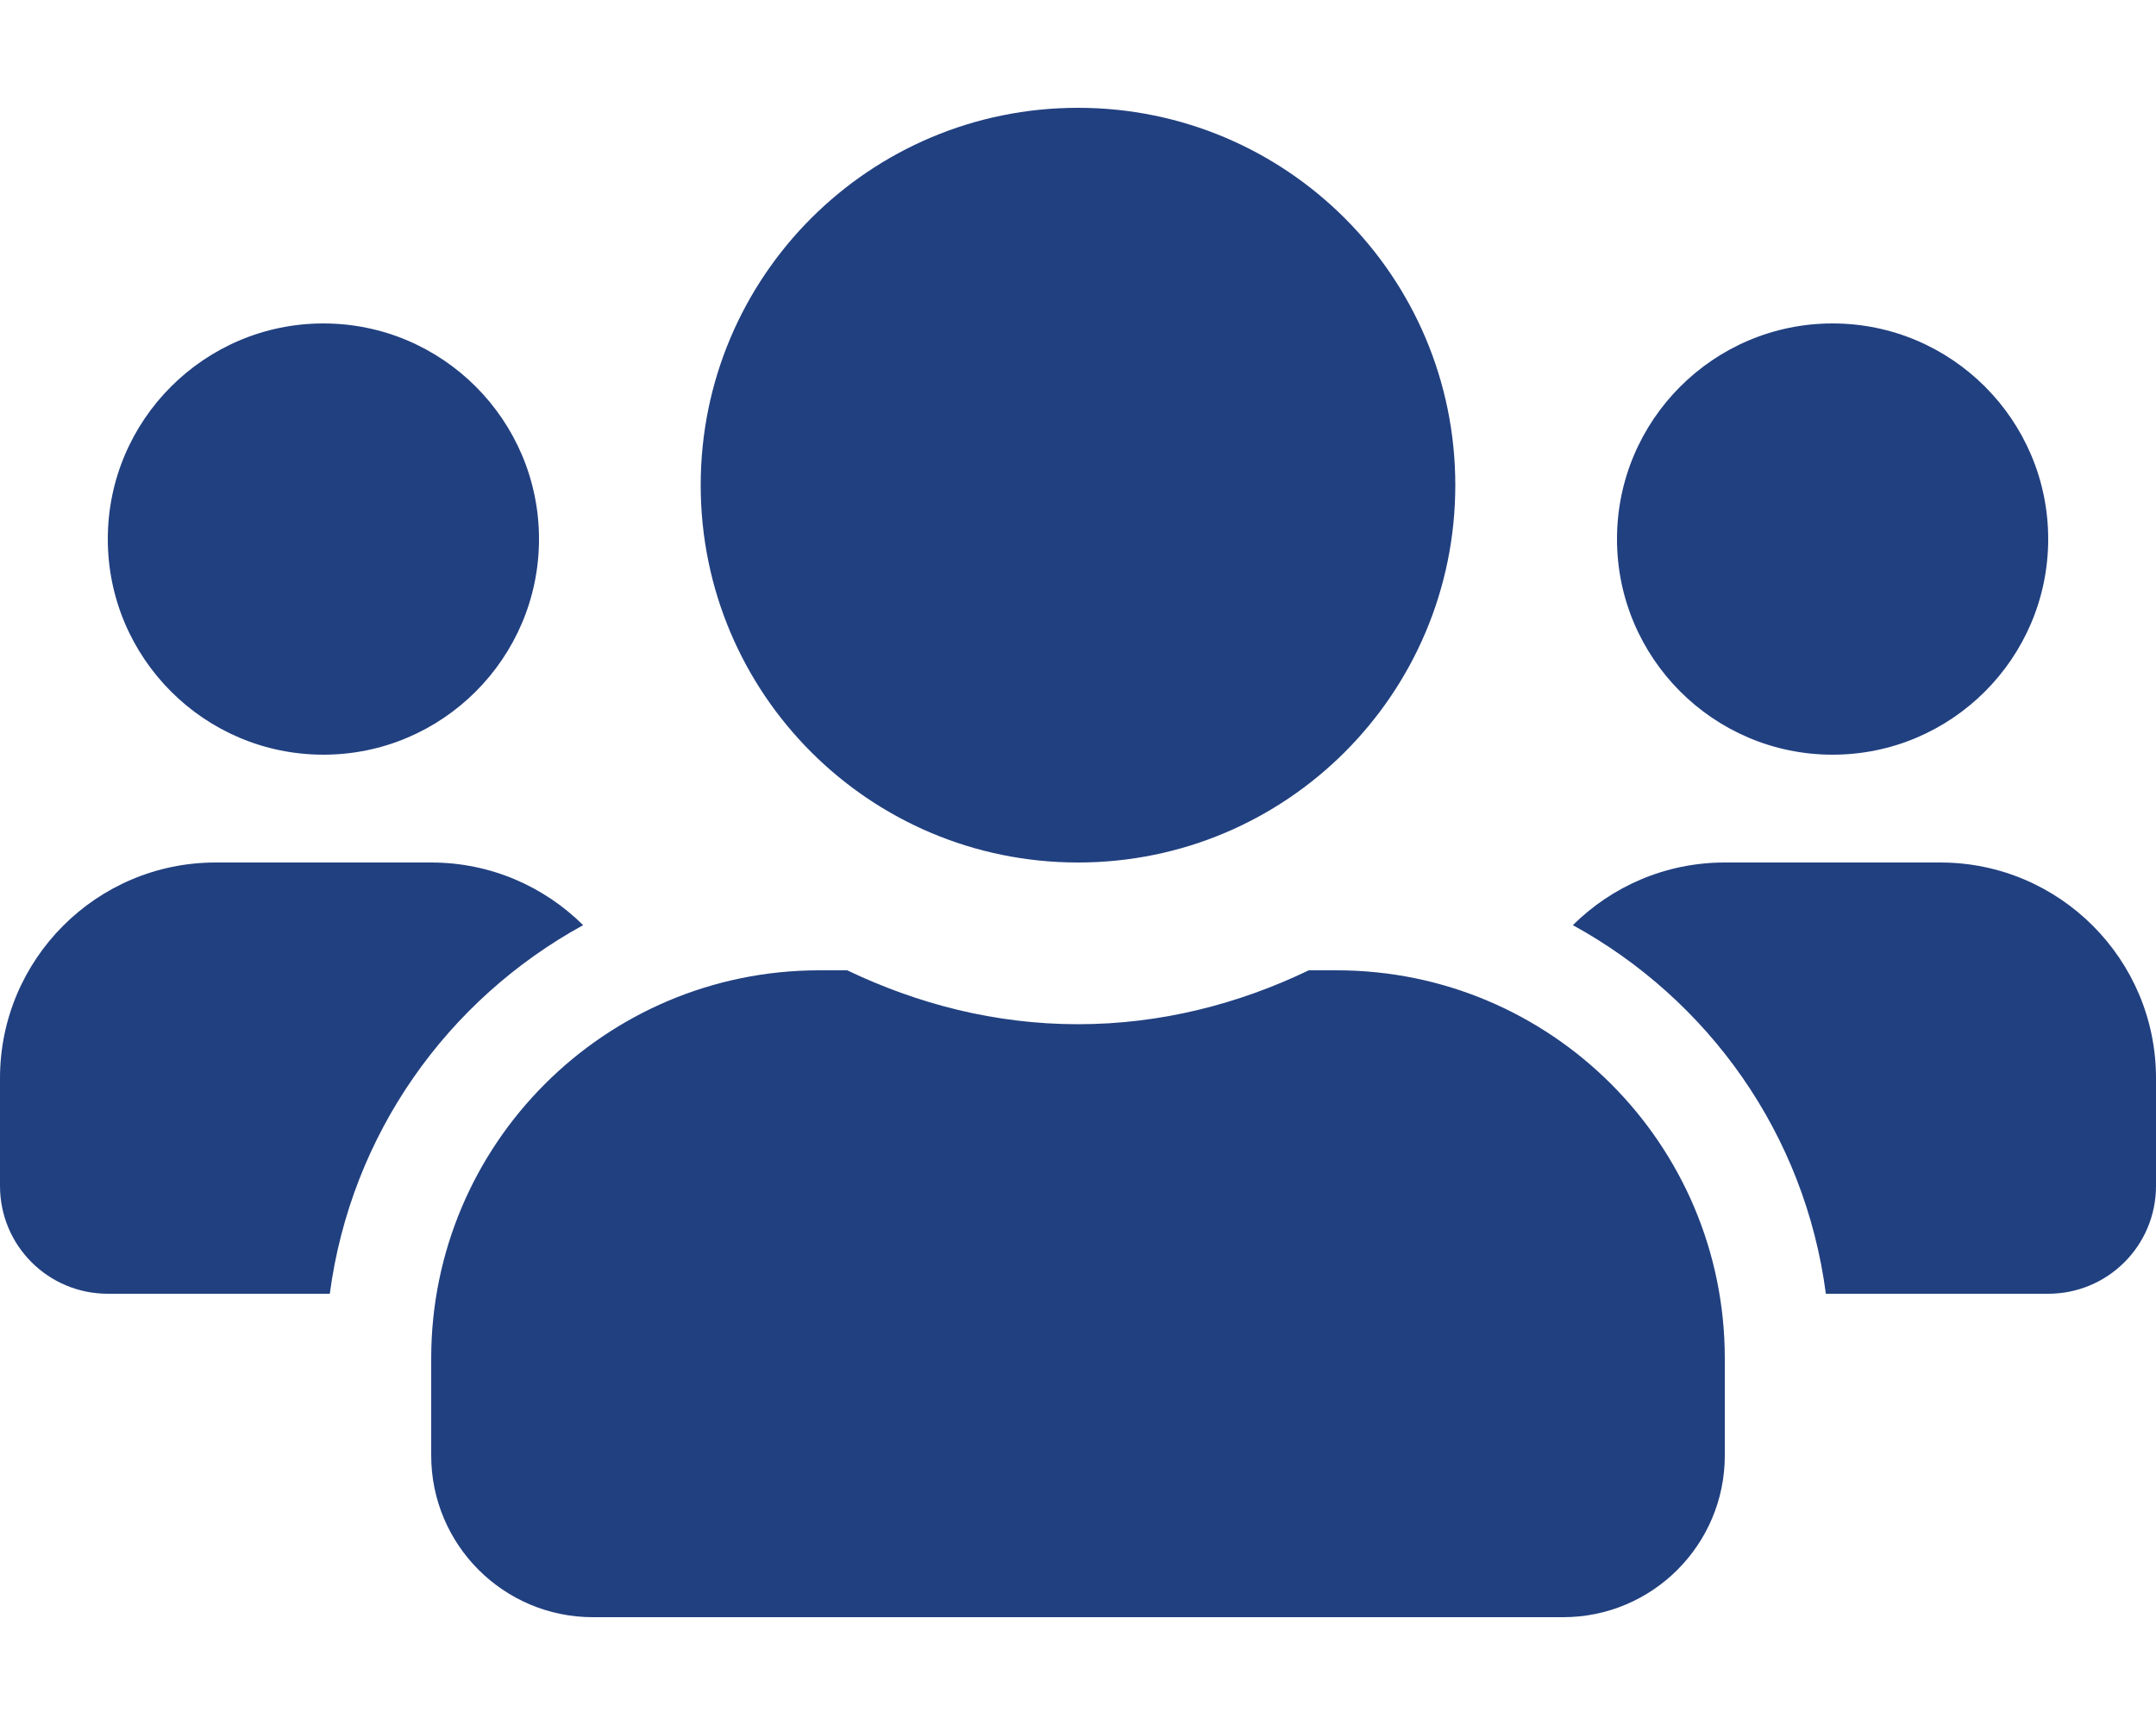 <svg width="55" height="44" viewBox="0 0 55 44" fill="none" xmlns="http://www.w3.org/2000/svg">
<path d="M8.25 19.25C11.284 19.25 13.75 16.784 13.75 13.75C13.75 10.716 11.284 8.25 8.25 8.25C5.216 8.25 2.75 10.716 2.75 13.75C2.75 16.784 5.216 19.25 8.25 19.25ZM46.75 19.25C49.784 19.25 52.25 16.784 52.25 13.75C52.25 10.716 49.784 8.25 46.75 8.25C43.716 8.25 41.25 10.716 41.25 13.75C41.25 16.784 43.716 19.25 46.75 19.25ZM49.5 22H44C42.487 22 41.121 22.61 40.124 23.598C43.587 25.498 46.045 28.927 46.578 33H52.25C53.771 33 55 31.771 55 30.25V27.5C55 24.466 52.534 22 49.5 22ZM27.5 22C32.819 22 37.125 17.695 37.125 12.375C37.125 7.055 32.819 2.75 27.5 2.75C22.18 2.75 17.875 7.055 17.875 12.375C17.875 17.695 22.18 22 27.5 22ZM34.1 24.75H33.387C31.599 25.609 29.614 26.125 27.5 26.125C25.386 26.125 23.409 25.609 21.613 24.75H20.9C15.434 24.75 11 29.184 11 34.65V37.125C11 39.402 12.848 41.25 15.125 41.25H39.875C42.152 41.25 44 39.402 44 37.125V34.65C44 29.184 39.566 24.75 34.1 24.75ZM14.876 23.598C13.879 22.61 12.512 22 11 22H5.5C2.466 22 0 24.466 0 27.5V30.25C0 31.771 1.229 33 2.75 33H8.413C8.955 28.927 11.412 25.498 14.876 23.598Z" fill="#214080"/>
</svg>
